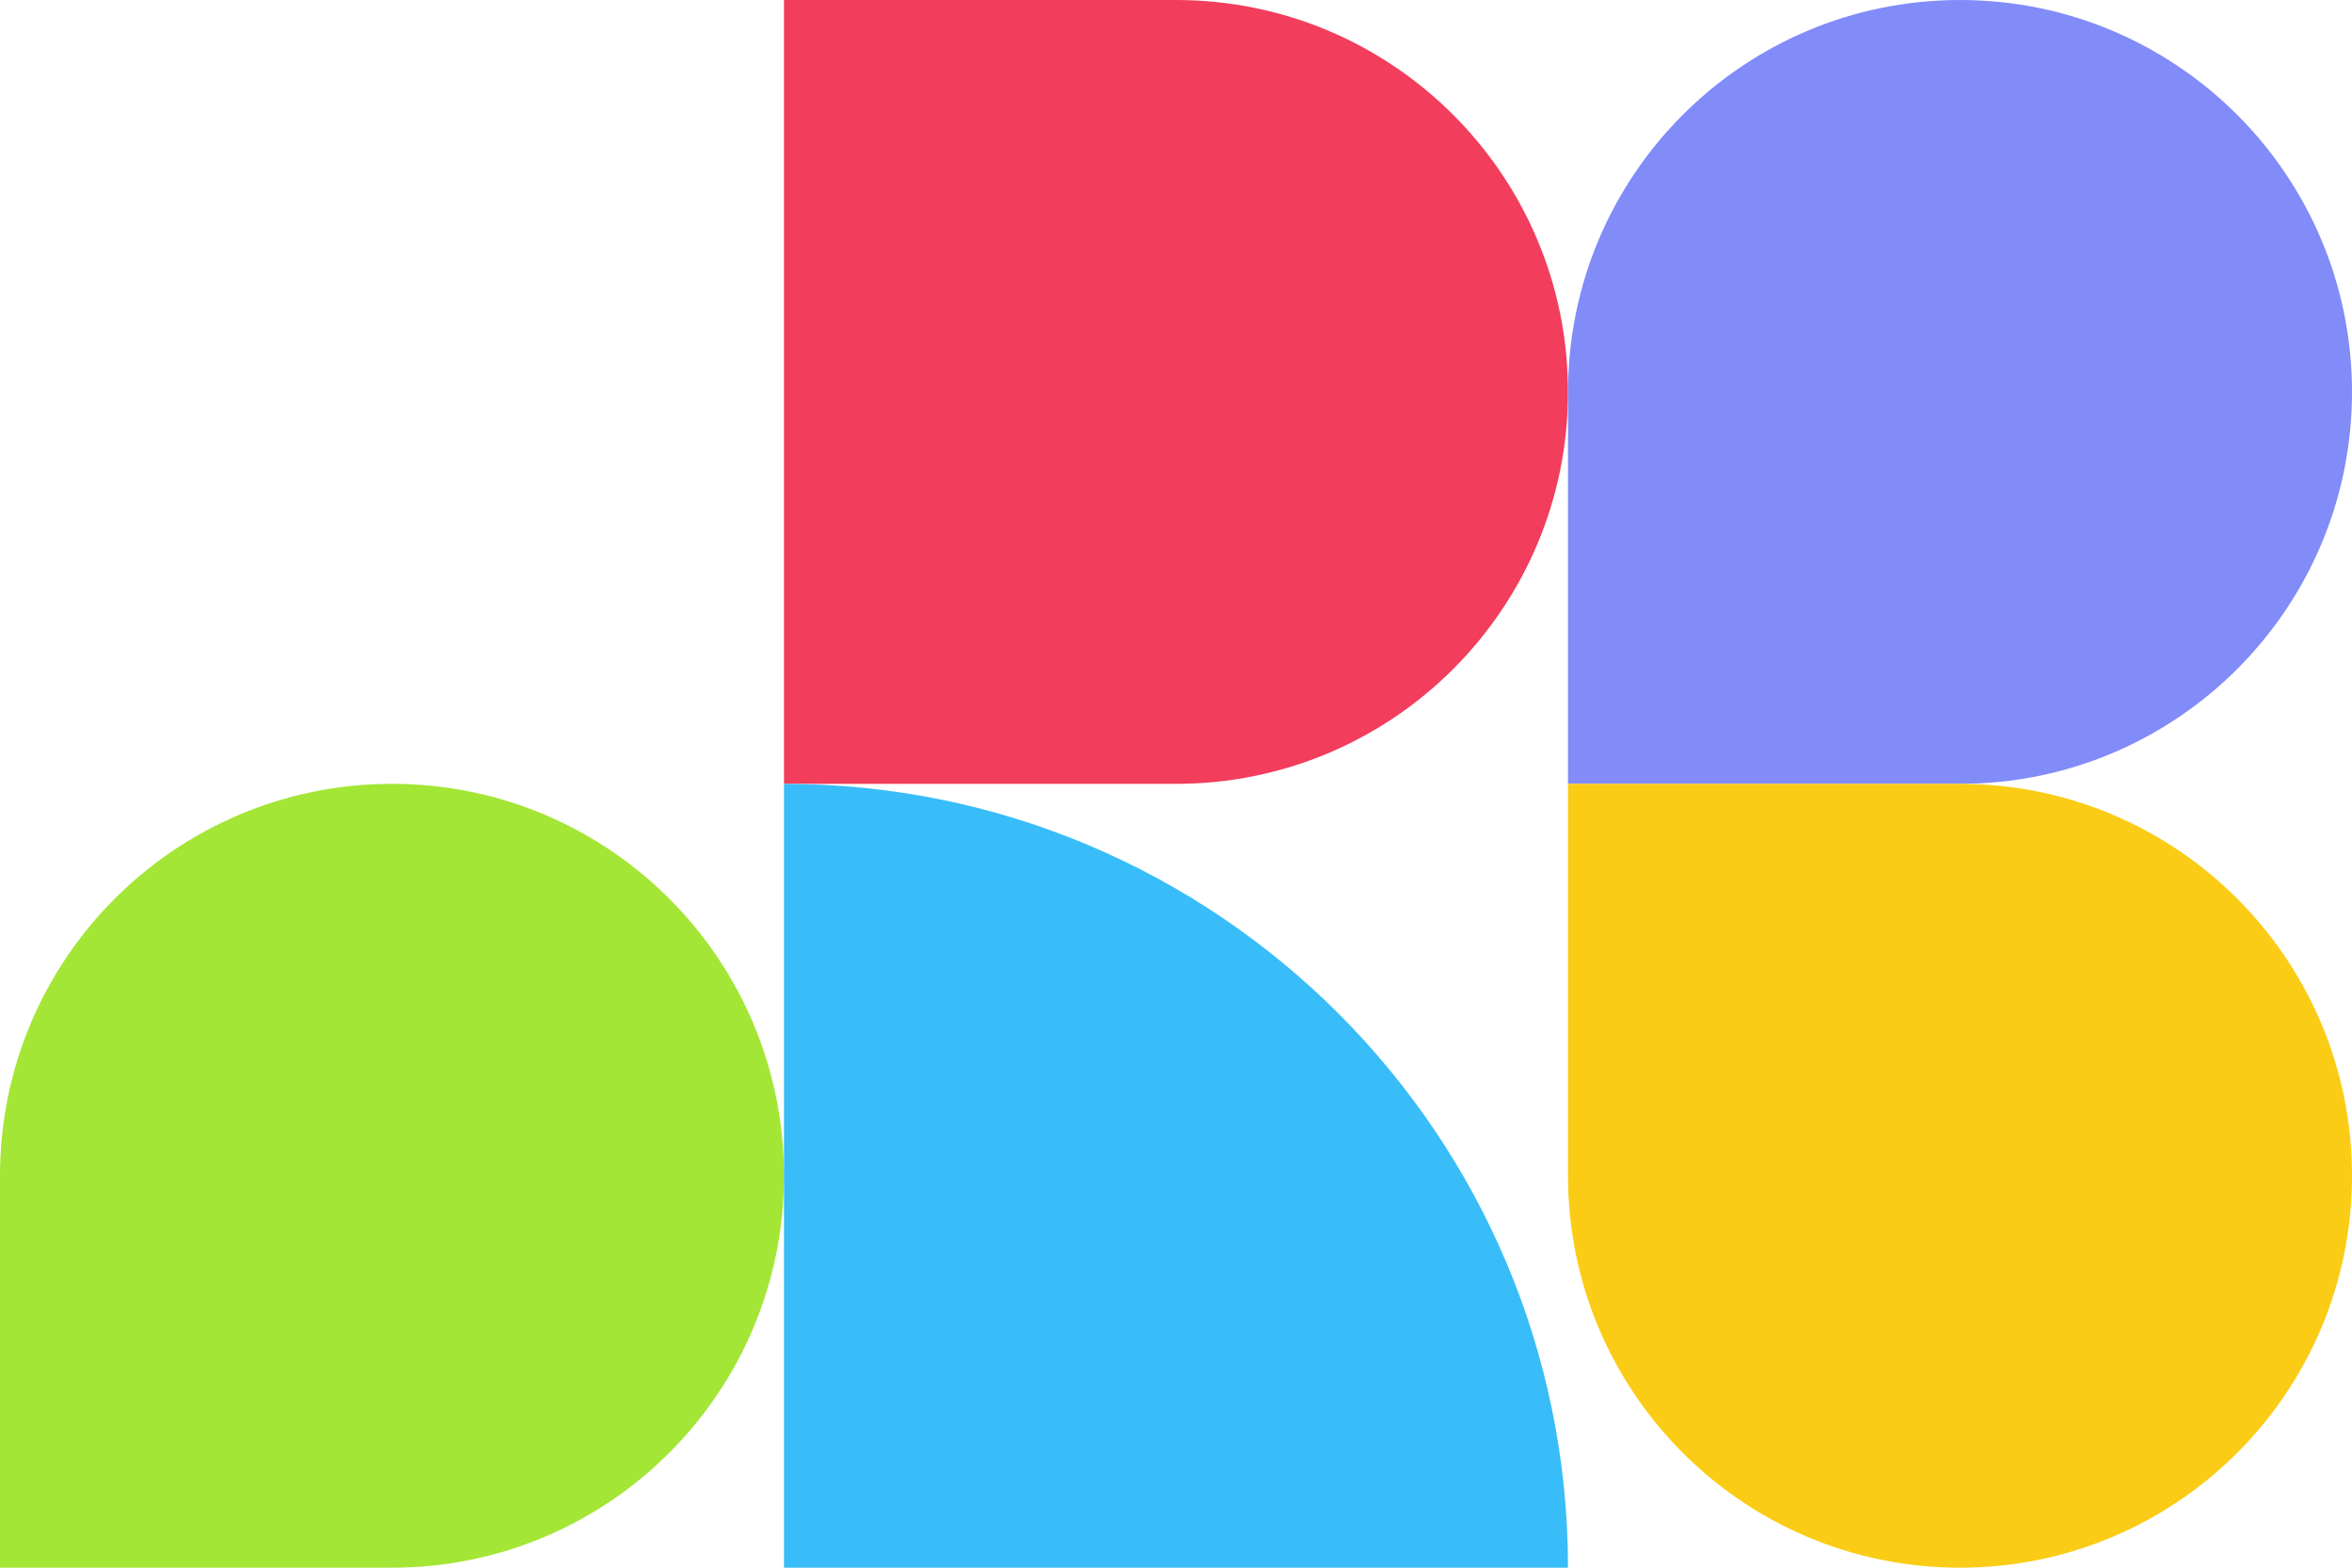 <?xml version="1.0" encoding="utf-8"?>
<svg xmlns="http://www.w3.org/2000/svg" width="390" height="260" viewBox="0 0 390 260" fill="none">
<path d="M130 0L195 0C230.899 0 260 29.102 260 65V65C260 100.899 230.899 130 195 130H130V0Z" fill="#F23D5C"/>
<path d="M260 65C260 29.102 289.101 0 325 0V0C360.899 0 390 29.102 390 65V65C390 100.899 360.899 130 325 130H260V65Z" fill="#818CF8"/>
<path d="M0 195C0 159.101 29.102 130 65 130V130C100.899 130 130 159.101 130 195V195C130 230.899 100.899 260 65 260H0L0 195Z" fill="#A3E635"/>
<path d="M130 130V130C201.797 130 260 188.203 260 260V260H130V130Z" fill="#38BDF8"/>
<path d="M260 130H325C360.899 130 390 159.101 390 195V195C390 230.899 360.899 260 325 260V260C289.101 260 260 230.899 260 195V130Z" fill="#FACC15"/>
</svg>
